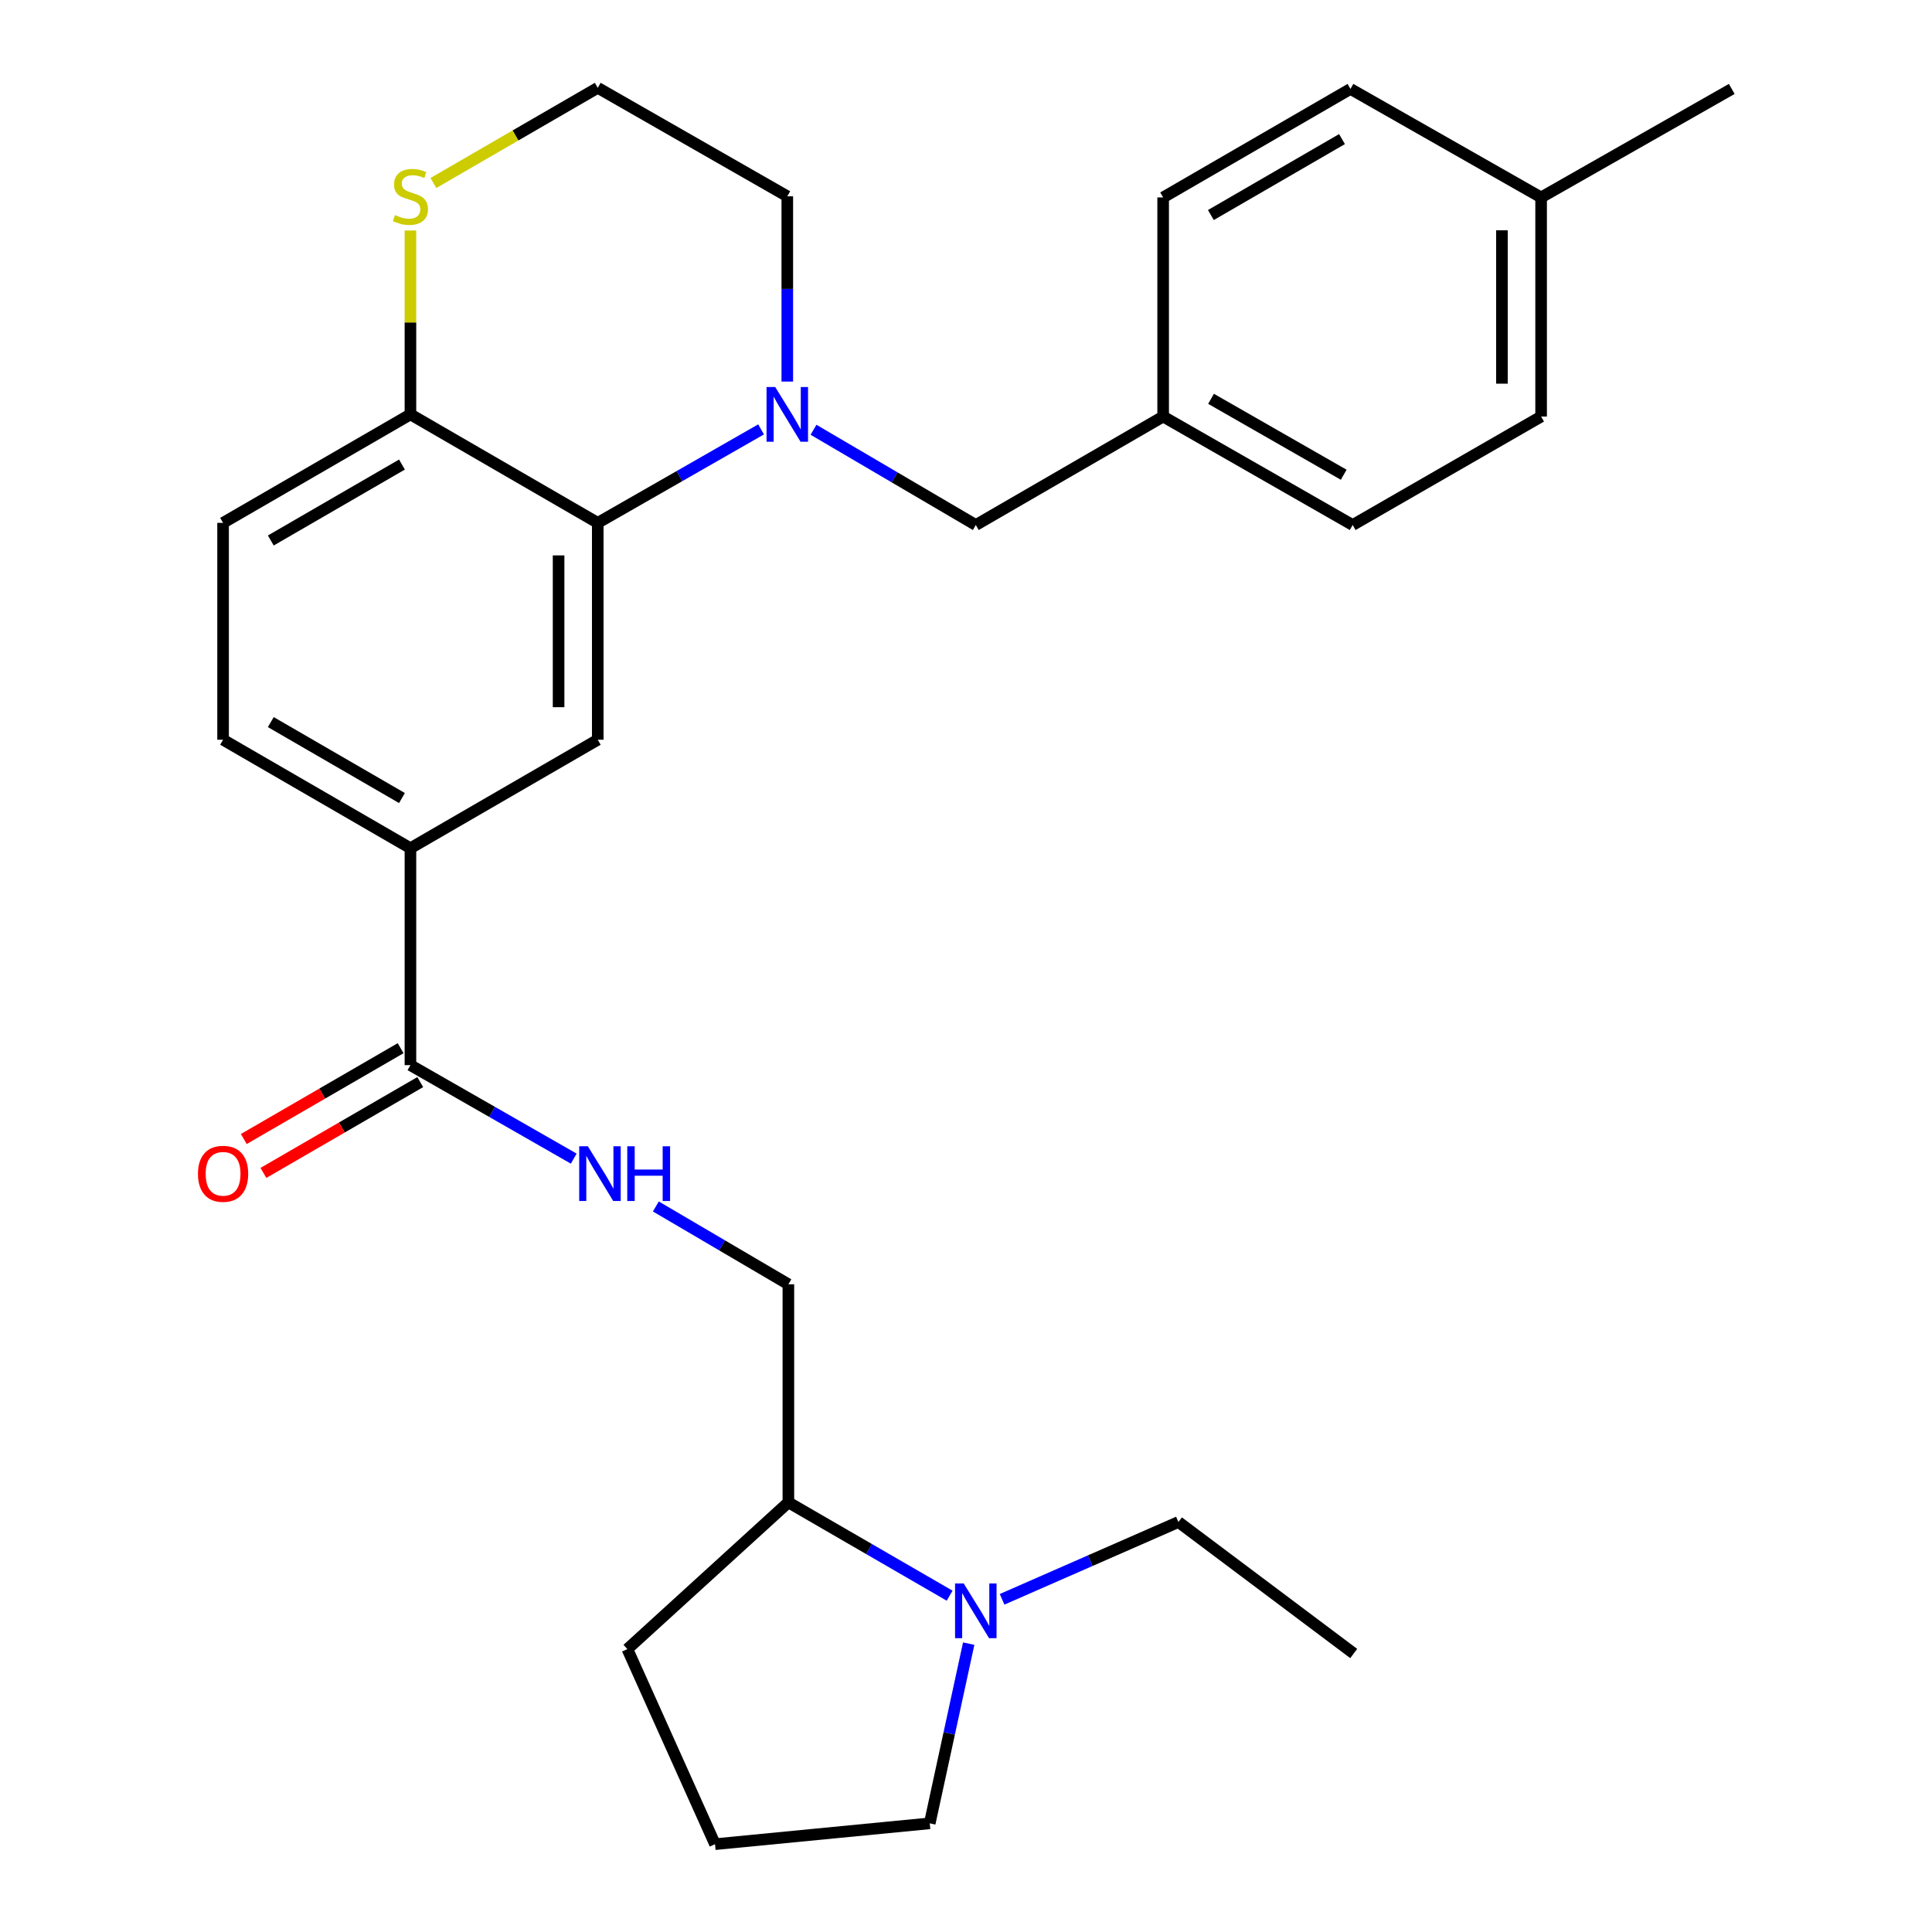<?xml version='1.0' encoding='iso-8859-1'?>
<svg version='1.1' baseProfile='full'
              xmlns='http://www.w3.org/2000/svg'
                      xmlns:rdkit='http://www.rdkit.org/xml'
                      xmlns:xlink='http://www.w3.org/1999/xlink'
                  xml:space='preserve'
width='1000px' height='1000px' viewBox='0 0 1000 1000'>
<!-- END OF HEADER -->
<rect style='opacity:1.0;fill:#FFFFFF;stroke:none' width='1000' height='1000' x='0' y='0'> </rect>
<path class='bond-0' d='M 393.935,222.248 L 351.666,246.44' style='fill:none;fill-rule:evenodd;stroke:#0000FF;stroke-width:6px;stroke-linecap:butt;stroke-linejoin:miter;stroke-opacity:1' />
<path class='bond-0' d='M 351.666,246.44 L 309.397,270.632' style='fill:none;fill-rule:evenodd;stroke:#000000;stroke-width:6px;stroke-linecap:butt;stroke-linejoin:miter;stroke-opacity:1' />
<path class='bond-7' d='M 421.069,222.447 L 463.072,247.097' style='fill:none;fill-rule:evenodd;stroke:#0000FF;stroke-width:6px;stroke-linecap:butt;stroke-linejoin:miter;stroke-opacity:1' />
<path class='bond-7' d='M 463.072,247.097 L 505.076,271.747' style='fill:none;fill-rule:evenodd;stroke:#000000;stroke-width:6px;stroke-linecap:butt;stroke-linejoin:miter;stroke-opacity:1' />
<path class='bond-15' d='M 407.501,197.502 L 407.501,149.552' style='fill:none;fill-rule:evenodd;stroke:#0000FF;stroke-width:6px;stroke-linecap:butt;stroke-linejoin:miter;stroke-opacity:1' />
<path class='bond-15' d='M 407.501,149.552 L 407.501,101.603' style='fill:none;fill-rule:evenodd;stroke:#000000;stroke-width:6px;stroke-linecap:butt;stroke-linejoin:miter;stroke-opacity:1' />
<path class='bond-1' d='M 309.397,270.632 L 309.397,382.883' style='fill:none;fill-rule:evenodd;stroke:#000000;stroke-width:6px;stroke-linecap:butt;stroke-linejoin:miter;stroke-opacity:1' />
<path class='bond-1' d='M 289.123,287.47 L 289.123,366.046' style='fill:none;fill-rule:evenodd;stroke:#000000;stroke-width:6px;stroke-linecap:butt;stroke-linejoin:miter;stroke-opacity:1' />
<path class='bond-6' d='M 309.397,270.632 L 212.441,214.484' style='fill:none;fill-rule:evenodd;stroke:#000000;stroke-width:6px;stroke-linecap:butt;stroke-linejoin:miter;stroke-opacity:1' />
<path class='bond-4' d='M 309.397,382.883 L 212.441,439.031' style='fill:none;fill-rule:evenodd;stroke:#000000;stroke-width:6px;stroke-linecap:butt;stroke-linejoin:miter;stroke-opacity:1' />
<path class='bond-2' d='M 212.441,551.316 L 212.441,439.031' style='fill:none;fill-rule:evenodd;stroke:#000000;stroke-width:6px;stroke-linecap:butt;stroke-linejoin:miter;stroke-opacity:1' />
<path class='bond-5' d='M 212.441,551.316 L 254.705,575.512' style='fill:none;fill-rule:evenodd;stroke:#000000;stroke-width:6px;stroke-linecap:butt;stroke-linejoin:miter;stroke-opacity:1' />
<path class='bond-5' d='M 254.705,575.512 L 296.969,599.709' style='fill:none;fill-rule:evenodd;stroke:#0000FF;stroke-width:6px;stroke-linecap:butt;stroke-linejoin:miter;stroke-opacity:1' />
<path class='bond-10' d='M 207.361,542.544 L 166.773,566.048' style='fill:none;fill-rule:evenodd;stroke:#000000;stroke-width:6px;stroke-linecap:butt;stroke-linejoin:miter;stroke-opacity:1' />
<path class='bond-10' d='M 166.773,566.048 L 126.185,589.552' style='fill:none;fill-rule:evenodd;stroke:#FF0000;stroke-width:6px;stroke-linecap:butt;stroke-linejoin:miter;stroke-opacity:1' />
<path class='bond-10' d='M 217.521,560.088 L 176.933,583.593' style='fill:none;fill-rule:evenodd;stroke:#000000;stroke-width:6px;stroke-linecap:butt;stroke-linejoin:miter;stroke-opacity:1' />
<path class='bond-10' d='M 176.933,583.593 L 136.345,607.097' style='fill:none;fill-rule:evenodd;stroke:#FF0000;stroke-width:6px;stroke-linecap:butt;stroke-linejoin:miter;stroke-opacity:1' />
<path class='bond-3' d='M 491.533,825.93 L 449.799,801.775' style='fill:none;fill-rule:evenodd;stroke:#0000FF;stroke-width:6px;stroke-linecap:butt;stroke-linejoin:miter;stroke-opacity:1' />
<path class='bond-3' d='M 449.799,801.775 L 408.064,777.62' style='fill:none;fill-rule:evenodd;stroke:#000000;stroke-width:6px;stroke-linecap:butt;stroke-linejoin:miter;stroke-opacity:1' />
<path class='bond-18' d='M 501.396,850.742 L 491.313,897.248' style='fill:none;fill-rule:evenodd;stroke:#0000FF;stroke-width:6px;stroke-linecap:butt;stroke-linejoin:miter;stroke-opacity:1' />
<path class='bond-18' d='M 491.313,897.248 L 481.231,943.755' style='fill:none;fill-rule:evenodd;stroke:#000000;stroke-width:6px;stroke-linecap:butt;stroke-linejoin:miter;stroke-opacity:1' />
<path class='bond-23' d='M 518.678,827.805 L 564.314,807.798' style='fill:none;fill-rule:evenodd;stroke:#0000FF;stroke-width:6px;stroke-linecap:butt;stroke-linejoin:miter;stroke-opacity:1' />
<path class='bond-23' d='M 564.314,807.798 L 609.949,787.791' style='fill:none;fill-rule:evenodd;stroke:#000000;stroke-width:6px;stroke-linecap:butt;stroke-linejoin:miter;stroke-opacity:1' />
<path class='bond-30' d='M 212.441,439.031 L 115.464,382.883' style='fill:none;fill-rule:evenodd;stroke:#000000;stroke-width:6px;stroke-linecap:butt;stroke-linejoin:miter;stroke-opacity:1' />
<path class='bond-30' d='M 208.053,413.064 L 140.169,373.76' style='fill:none;fill-rule:evenodd;stroke:#000000;stroke-width:6px;stroke-linecap:butt;stroke-linejoin:miter;stroke-opacity:1' />
<path class='bond-11' d='M 339.462,624.463 L 373.763,644.606' style='fill:none;fill-rule:evenodd;stroke:#0000FF;stroke-width:6px;stroke-linecap:butt;stroke-linejoin:miter;stroke-opacity:1' />
<path class='bond-11' d='M 373.763,644.606 L 408.064,664.75' style='fill:none;fill-rule:evenodd;stroke:#000000;stroke-width:6px;stroke-linecap:butt;stroke-linejoin:miter;stroke-opacity:1' />
<path class='bond-13' d='M 212.441,214.484 L 115.464,270.632' style='fill:none;fill-rule:evenodd;stroke:#000000;stroke-width:6px;stroke-linecap:butt;stroke-linejoin:miter;stroke-opacity:1' />
<path class='bond-13' d='M 208.053,240.452 L 140.169,279.756' style='fill:none;fill-rule:evenodd;stroke:#000000;stroke-width:6px;stroke-linecap:butt;stroke-linejoin:miter;stroke-opacity:1' />
<path class='bond-28' d='M 212.441,214.484 L 212.441,166.894' style='fill:none;fill-rule:evenodd;stroke:#000000;stroke-width:6px;stroke-linecap:butt;stroke-linejoin:miter;stroke-opacity:1' />
<path class='bond-28' d='M 212.441,166.894 L 212.441,119.305' style='fill:none;fill-rule:evenodd;stroke:#CCCC00;stroke-width:6px;stroke-linecap:butt;stroke-linejoin:miter;stroke-opacity:1' />
<path class='bond-14' d='M 505.076,271.747 L 602.042,215.599' style='fill:none;fill-rule:evenodd;stroke:#000000;stroke-width:6px;stroke-linecap:butt;stroke-linejoin:miter;stroke-opacity:1' />
<path class='bond-8' d='M 224.322,94.722 L 266.86,70.088' style='fill:none;fill-rule:evenodd;stroke:#CCCC00;stroke-width:6px;stroke-linecap:butt;stroke-linejoin:miter;stroke-opacity:1' />
<path class='bond-8' d='M 266.86,70.088 L 309.397,45.455' style='fill:none;fill-rule:evenodd;stroke:#000000;stroke-width:6px;stroke-linecap:butt;stroke-linejoin:miter;stroke-opacity:1' />
<path class='bond-9' d='M 408.064,777.62 L 408.064,664.75' style='fill:none;fill-rule:evenodd;stroke:#000000;stroke-width:6px;stroke-linecap:butt;stroke-linejoin:miter;stroke-opacity:1' />
<path class='bond-25' d='M 408.064,777.62 L 324.737,853.58' style='fill:none;fill-rule:evenodd;stroke:#000000;stroke-width:6px;stroke-linecap:butt;stroke-linejoin:miter;stroke-opacity:1' />
<path class='bond-12' d='M 115.464,382.883 L 115.464,270.632' style='fill:none;fill-rule:evenodd;stroke:#000000;stroke-width:6px;stroke-linecap:butt;stroke-linejoin:miter;stroke-opacity:1' />
<path class='bond-19' d='M 602.042,215.599 L 602.042,102.188' style='fill:none;fill-rule:evenodd;stroke:#000000;stroke-width:6px;stroke-linecap:butt;stroke-linejoin:miter;stroke-opacity:1' />
<path class='bond-20' d='M 602.042,215.599 L 700.146,271.747' style='fill:none;fill-rule:evenodd;stroke:#000000;stroke-width:6px;stroke-linecap:butt;stroke-linejoin:miter;stroke-opacity:1' />
<path class='bond-20' d='M 626.829,206.426 L 695.501,245.729' style='fill:none;fill-rule:evenodd;stroke:#000000;stroke-width:6px;stroke-linecap:butt;stroke-linejoin:miter;stroke-opacity:1' />
<path class='bond-16' d='M 407.501,101.603 L 309.397,45.455' style='fill:none;fill-rule:evenodd;stroke:#000000;stroke-width:6px;stroke-linecap:butt;stroke-linejoin:miter;stroke-opacity:1' />
<path class='bond-17' d='M 797.676,102.188 L 797.676,215.599' style='fill:none;fill-rule:evenodd;stroke:#000000;stroke-width:6px;stroke-linecap:butt;stroke-linejoin:miter;stroke-opacity:1' />
<path class='bond-17' d='M 777.402,119.2 L 777.402,198.588' style='fill:none;fill-rule:evenodd;stroke:#000000;stroke-width:6px;stroke-linecap:butt;stroke-linejoin:miter;stroke-opacity:1' />
<path class='bond-26' d='M 797.676,102.188 L 896.355,46.029' style='fill:none;fill-rule:evenodd;stroke:#000000;stroke-width:6px;stroke-linecap:butt;stroke-linejoin:miter;stroke-opacity:1' />
<path class='bond-29' d='M 797.676,102.188 L 698.997,46.029' style='fill:none;fill-rule:evenodd;stroke:#000000;stroke-width:6px;stroke-linecap:butt;stroke-linejoin:miter;stroke-opacity:1' />
<path class='bond-31' d='M 481.231,943.755 L 370.095,954.545' style='fill:none;fill-rule:evenodd;stroke:#000000;stroke-width:6px;stroke-linecap:butt;stroke-linejoin:miter;stroke-opacity:1' />
<path class='bond-22' d='M 602.042,102.188 L 698.997,46.029' style='fill:none;fill-rule:evenodd;stroke:#000000;stroke-width:6px;stroke-linecap:butt;stroke-linejoin:miter;stroke-opacity:1' />
<path class='bond-22' d='M 626.747,111.308 L 694.616,71.996' style='fill:none;fill-rule:evenodd;stroke:#000000;stroke-width:6px;stroke-linecap:butt;stroke-linejoin:miter;stroke-opacity:1' />
<path class='bond-21' d='M 700.146,271.747 L 797.676,215.599' style='fill:none;fill-rule:evenodd;stroke:#000000;stroke-width:6px;stroke-linecap:butt;stroke-linejoin:miter;stroke-opacity:1' />
<path class='bond-27' d='M 609.949,787.791 L 700.687,855.856' style='fill:none;fill-rule:evenodd;stroke:#000000;stroke-width:6px;stroke-linecap:butt;stroke-linejoin:miter;stroke-opacity:1' />
<path class='bond-24' d='M 370.095,954.545 L 324.737,853.58' style='fill:none;fill-rule:evenodd;stroke:#000000;stroke-width:6px;stroke-linecap:butt;stroke-linejoin:miter;stroke-opacity:1' />
<path  class='atom-0' d='M 401.241 200.324
L 410.521 215.324
Q 411.441 216.804, 412.921 219.484
Q 414.401 222.164, 414.481 222.324
L 414.481 200.324
L 418.241 200.324
L 418.241 228.644
L 414.361 228.644
L 404.401 212.244
Q 403.241 210.324, 402.001 208.124
Q 400.801 205.924, 400.441 205.244
L 400.441 228.644
L 396.761 228.644
L 396.761 200.324
L 401.241 200.324
' fill='#0000FF'/>
<path  class='atom-4' d='M 498.816 819.608
L 508.096 834.608
Q 509.016 836.088, 510.496 838.768
Q 511.976 841.448, 512.056 841.608
L 512.056 819.608
L 515.816 819.608
L 515.816 847.928
L 511.936 847.928
L 501.976 831.528
Q 500.816 829.608, 499.576 827.408
Q 498.376 825.208, 498.016 824.528
L 498.016 847.928
L 494.336 847.928
L 494.336 819.608
L 498.816 819.608
' fill='#0000FF'/>
<path  class='atom-6' d='M 304.274 593.315
L 313.554 608.315
Q 314.474 609.795, 315.954 612.475
Q 317.434 615.155, 317.514 615.315
L 317.514 593.315
L 321.274 593.315
L 321.274 621.635
L 317.394 621.635
L 307.434 605.235
Q 306.274 603.315, 305.034 601.115
Q 303.834 598.915, 303.474 598.235
L 303.474 621.635
L 299.794 621.635
L 299.794 593.315
L 304.274 593.315
' fill='#0000FF'/>
<path  class='atom-6' d='M 324.674 593.315
L 328.514 593.315
L 328.514 605.355
L 342.994 605.355
L 342.994 593.315
L 346.834 593.315
L 346.834 621.635
L 342.994 621.635
L 342.994 608.555
L 328.514 608.555
L 328.514 621.635
L 324.674 621.635
L 324.674 593.315
' fill='#0000FF'/>
<path  class='atom-9' d='M 204.441 111.323
Q 204.761 111.443, 206.081 112.003
Q 207.401 112.563, 208.841 112.923
Q 210.321 113.243, 211.761 113.243
Q 214.441 113.243, 216.001 111.963
Q 217.561 110.643, 217.561 108.363
Q 217.561 106.803, 216.761 105.843
Q 216.001 104.883, 214.801 104.363
Q 213.601 103.843, 211.601 103.243
Q 209.081 102.483, 207.561 101.763
Q 206.081 101.043, 205.001 99.523
Q 203.961 98.003, 203.961 95.443
Q 203.961 91.883, 206.361 89.683
Q 208.801 87.483, 213.601 87.483
Q 216.881 87.483, 220.601 89.043
L 219.681 92.123
Q 216.281 90.723, 213.721 90.723
Q 210.961 90.723, 209.441 91.883
Q 207.921 93.003, 207.961 94.963
Q 207.961 96.483, 208.721 97.403
Q 209.521 98.323, 210.641 98.843
Q 211.801 99.363, 213.721 99.963
Q 216.281 100.763, 217.801 101.563
Q 219.321 102.363, 220.401 104.003
Q 221.521 105.603, 221.521 108.363
Q 221.521 112.283, 218.881 114.403
Q 216.281 116.483, 211.921 116.483
Q 209.401 116.483, 207.481 115.923
Q 205.601 115.403, 203.361 114.483
L 204.441 111.323
' fill='#CCCC00'/>
<path  class='atom-11' d='M 102.464 607.555
Q 102.464 600.755, 105.824 596.955
Q 109.184 593.155, 115.464 593.155
Q 121.744 593.155, 125.104 596.955
Q 128.464 600.755, 128.464 607.555
Q 128.464 614.435, 125.064 618.355
Q 121.664 622.235, 115.464 622.235
Q 109.224 622.235, 105.824 618.355
Q 102.464 614.475, 102.464 607.555
M 115.464 619.035
Q 119.784 619.035, 122.104 616.155
Q 124.464 613.235, 124.464 607.555
Q 124.464 601.995, 122.104 599.195
Q 119.784 596.355, 115.464 596.355
Q 111.144 596.355, 108.784 599.155
Q 106.464 601.955, 106.464 607.555
Q 106.464 613.275, 108.784 616.155
Q 111.144 619.035, 115.464 619.035
' fill='#FF0000'/>
</svg>
